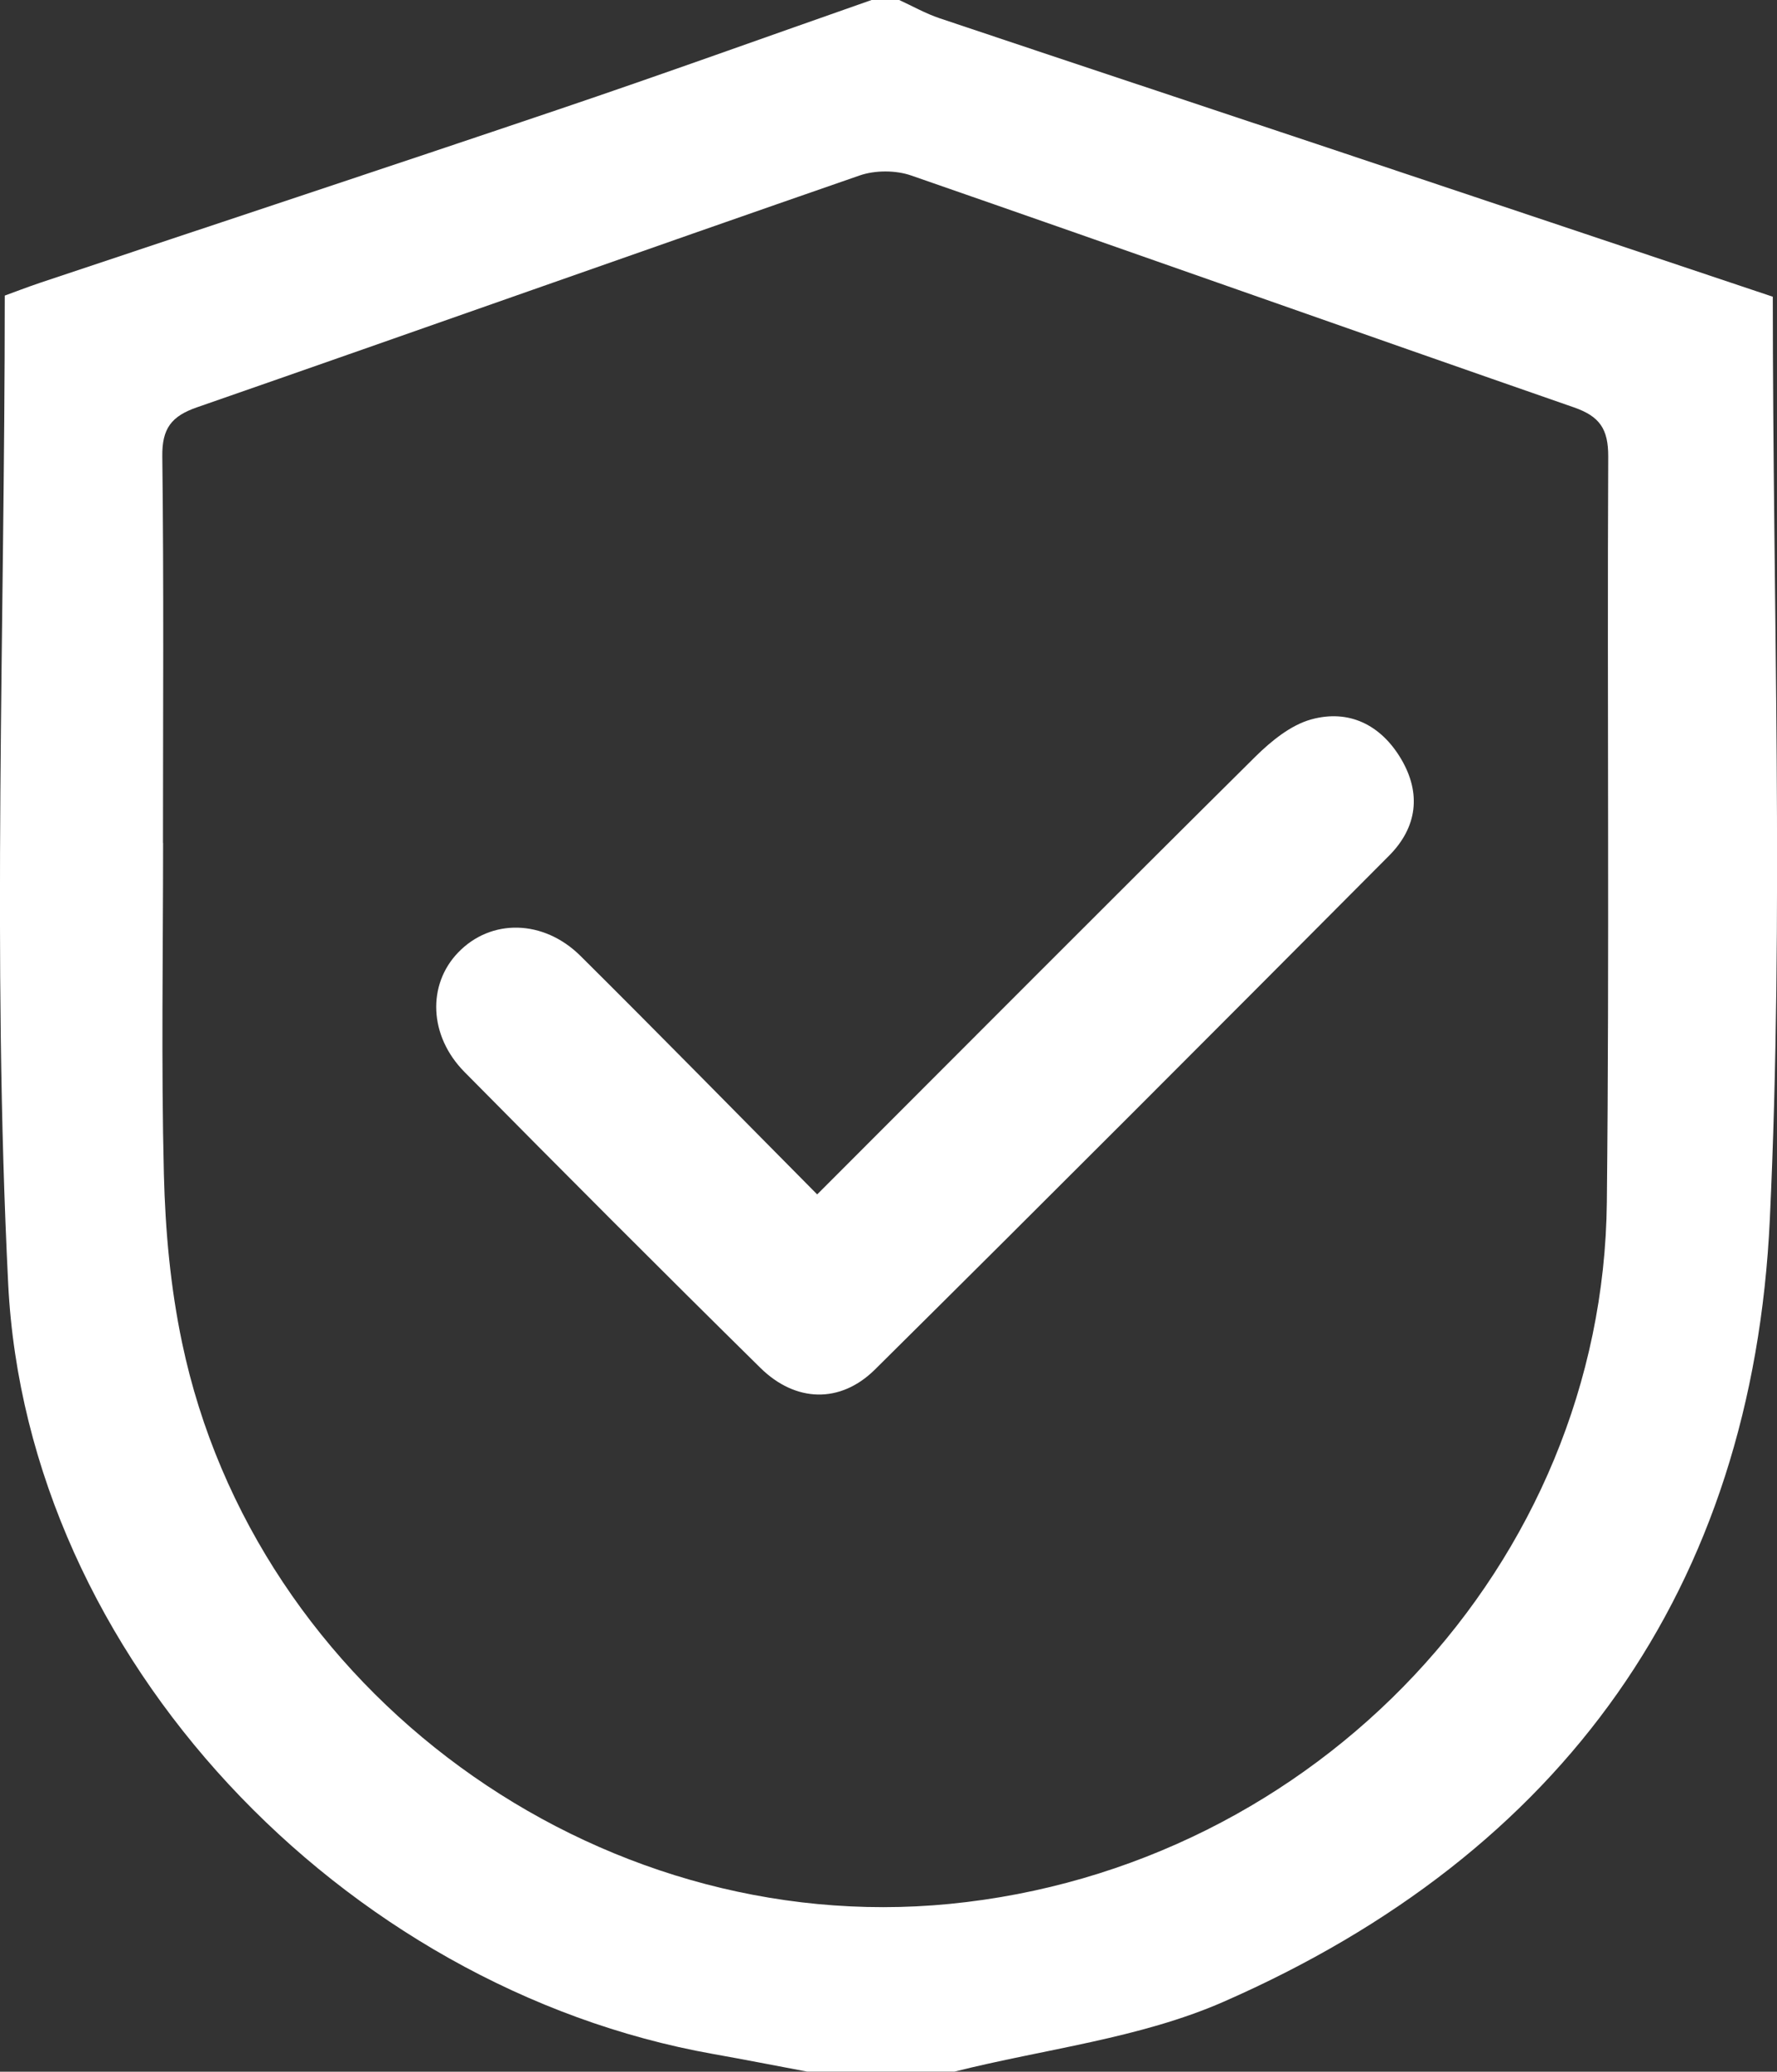 <?xml version="1.0" encoding="UTF-8"?>
<svg id="Layer_1" data-name="Layer 1" xmlns="http://www.w3.org/2000/svg" viewBox="0 0 156.24 182.09">
  <rect x="0" y="0" width="156.24" height="182.09" fill="#333333" stroke="none"/>
  <defs>
    <style>
      .cls-1 {
        fill: #fff;
      }
    </style>
  </defs>
  <path class="cls-1" d="M76.63,0c.81,0,1.62,0,2.43,0,1.18.54,2.32,1.19,3.54,1.6,11.33,3.8,22.67,7.56,34.01,11.34,13.09,4.37,26.18,8.76,39.26,13.14,0,27.22,1,54.21-.26,81.08-1.51,32.45-18.2,55.72-48.03,68.78-7.37,3.23-15.75,4.15-23.66,6.14h-12.95c-2.76-.52-5.51-1.06-8.27-1.55C30.12,174.73,2.35,145.68.72,112.84-.71,84.09.42,55.21.42,25.98c.65-.23,1.87-.71,3.12-1.13,15.16-5.07,30.34-10.08,45.48-15.2C58.26,6.53,67.43,3.22,76.63,0ZM14.34,74.09c0,9.71-.17,19.42.07,29.12.12,4.95.58,9.97,1.6,14.81,6.43,30.63,36.3,52.37,67.48,49.32,32.27-3.16,57.46-29.9,57.79-61.68.23-21.84.02-43.68.12-65.53.01-2.43-.75-3.54-3.03-4.33-19.43-6.75-38.81-13.63-58.24-20.37-1.37-.48-3.2-.48-4.57,0-19.43,6.73-38.81,13.62-58.24,20.37-2.26.78-3.08,1.87-3.05,4.31.14,11.32.06,22.65.06,33.98Z"/>
  <path class="cls-1" d="M71.85,104.98c13.14-13.14,25.79-25.85,38.52-38.47,1.39-1.37,3.11-2.78,4.92-3.28,3.31-.91,6.11.47,7.89,3.46,1.81,3.05,1.42,6.03-1.04,8.51-15.03,15.1-30.08,30.18-45.21,45.17-3.05,3.02-6.99,2.89-10.07-.14-8.74-8.61-17.41-17.3-26.03-26.02-3.13-3.17-3.27-7.67-.55-10.49,2.87-2.99,7.5-2.94,10.77.31,6.88,6.83,13.66,13.75,20.81,20.96Z"/>
</svg>